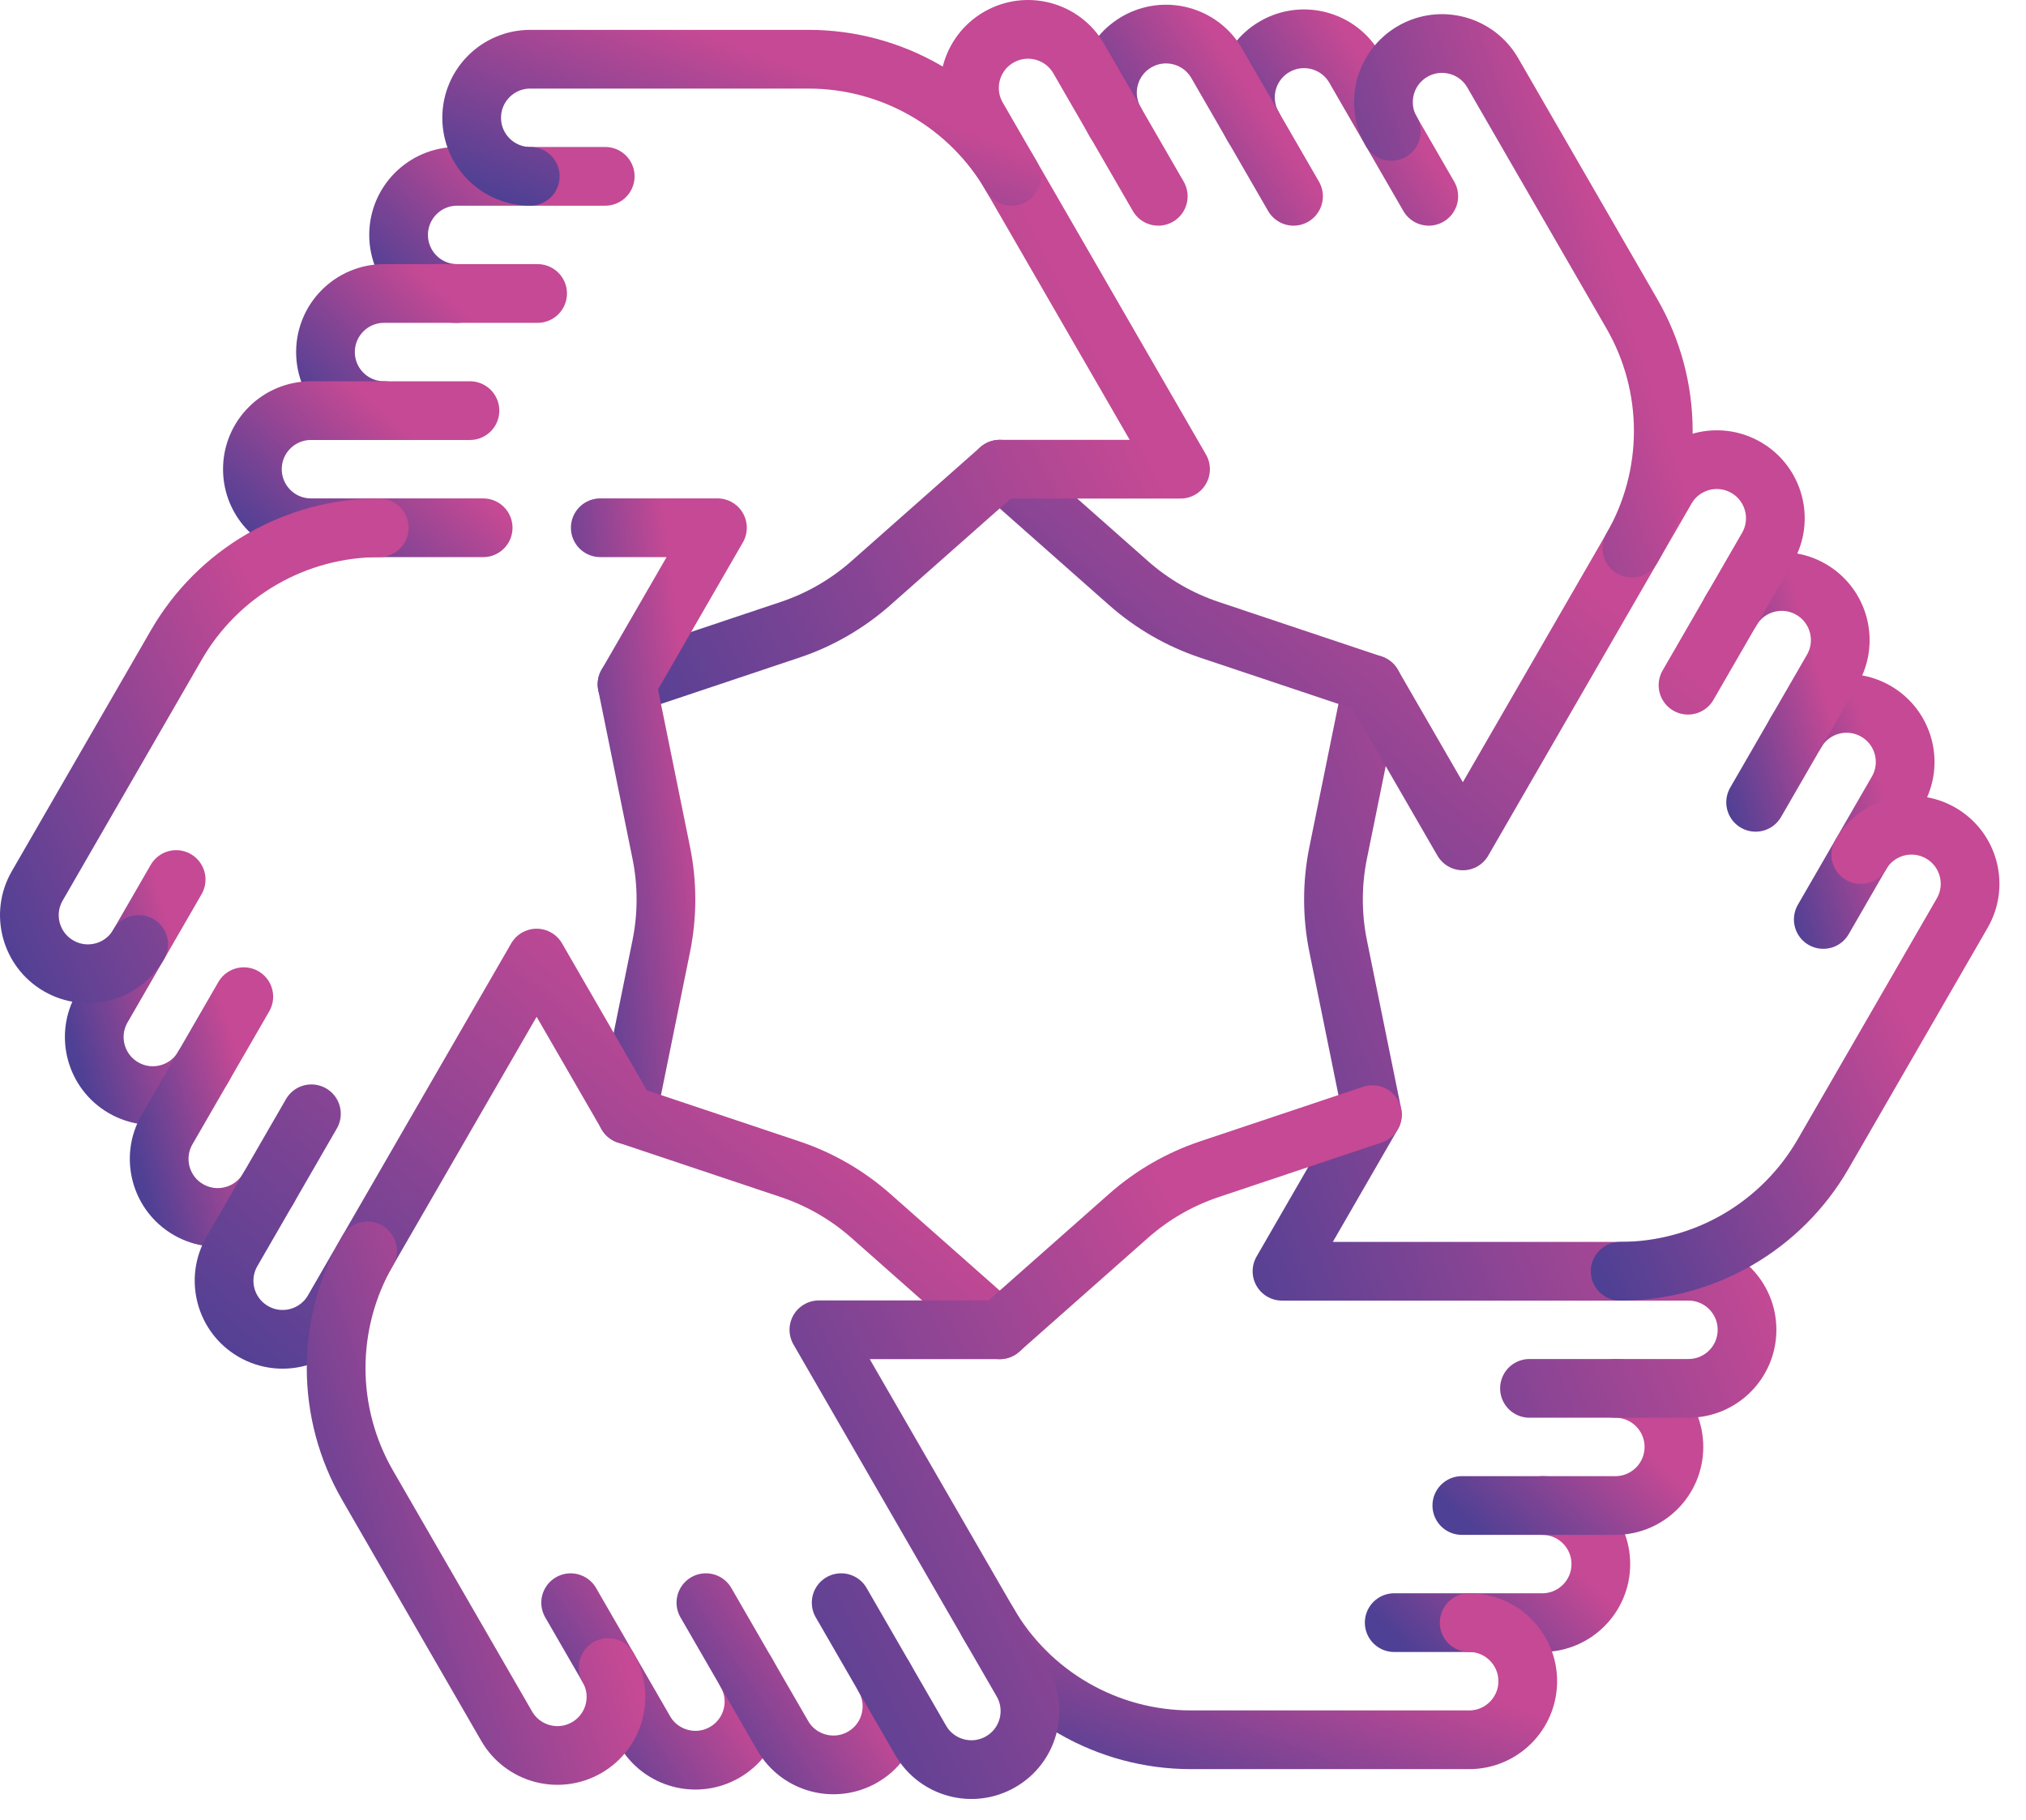<?xml version="1.0" encoding="UTF-8"?>
<svg xmlns="http://www.w3.org/2000/svg" width="69" height="62" viewBox="0 0 69 62" fill="none">
  <path d="M52.525 51.278C53.627 51.278 54.52 52.171 54.52 53.273C54.52 54.374 53.627 55.267 52.525 55.267H47.483" stroke="url(#paint0_linear_16_140)" stroke-width="2" stroke-miterlimit="10" stroke-linecap="round" stroke-linejoin="round"></path>
  <path d="M33.648 55.267C34.348 56.48 35.355 57.488 36.568 58.188C37.781 58.888 39.157 59.257 40.558 59.257H50.036C51.138 59.257 52.031 58.364 52.031 57.262C52.031 56.161 51.138 55.267 50.036 55.267" stroke="url(#paint1_linear_16_140)" stroke-width="2" stroke-miterlimit="10" stroke-linecap="round" stroke-linejoin="round"></path>
  <path d="M55.014 47.288C56.116 47.288 57.009 48.181 57.009 49.283C57.009 50.385 56.116 51.278 55.014 51.278H49.786" stroke="url(#paint2_linear_16_140)" stroke-width="2" stroke-miterlimit="10" stroke-linecap="round" stroke-linejoin="round"></path>
  <path d="M46.74 23.309L45.574 29.048C45.361 30.096 45.361 31.178 45.574 32.227L46.74 37.965L43.661 43.299H57.504C58.606 43.299 59.499 44.192 59.499 45.293C59.499 46.395 58.606 47.288 57.504 47.288H52.09" stroke="url(#paint3_linear_16_140)" stroke-width="2" stroke-miterlimit="10" stroke-linecap="round" stroke-linejoin="round"></path>
  <path d="M61.162 24.955C61.713 24.001 62.933 23.674 63.887 24.225C64.841 24.776 65.168 25.996 64.617 26.95L62.096 31.317" stroke="url(#paint4_linear_16_140)" stroke-width="2" stroke-miterlimit="10" stroke-linecap="round" stroke-linejoin="round"></path>
  <path d="M55.178 43.299C56.579 43.299 57.955 42.93 59.168 42.23C60.381 41.529 61.388 40.522 62.089 39.309L66.828 31.1C67.379 30.146 67.052 28.926 66.097 28.375C65.144 27.825 63.923 28.152 63.373 29.106" stroke="url(#paint5_linear_16_140)" stroke-width="2" stroke-miterlimit="10" stroke-linecap="round" stroke-linejoin="round"></path>
  <path d="M58.951 20.805C59.502 19.85 60.722 19.523 61.676 20.074C62.631 20.625 62.957 21.845 62.407 22.799L59.792 27.327" stroke="url(#paint6_linear_16_140)" stroke-width="2" stroke-miterlimit="10" stroke-linecap="round" stroke-linejoin="round"></path>
  <path d="M34.048 15.981L38.434 19.86C39.236 20.569 40.172 21.11 41.187 21.45L46.74 23.309L49.82 28.642L56.742 16.654C57.292 15.7 58.512 15.373 59.466 15.924C60.42 16.475 60.747 17.695 60.196 18.649L57.489 23.338" stroke="url(#paint7_linear_16_140)" stroke-width="2" stroke-miterlimit="10" stroke-linecap="round" stroke-linejoin="round"></path>
  <path d="M42.684 4.314C42.133 3.36 42.46 2.14 43.414 1.589C44.368 1.038 45.589 1.365 46.139 2.319L48.66 6.686" stroke="url(#paint8_linear_16_140)" stroke-width="2" stroke-miterlimit="10" stroke-linecap="round" stroke-linejoin="round"></path>
  <path d="M55.578 18.668C56.279 17.455 56.647 16.079 56.647 14.678C56.647 13.278 56.279 11.902 55.578 10.689L50.839 2.48C50.288 1.526 49.068 1.199 48.114 1.75C47.16 2.301 46.833 3.521 47.384 4.475" stroke="url(#paint9_linear_16_140)" stroke-width="2" stroke-miterlimit="10" stroke-linecap="round" stroke-linejoin="round"></path>
  <path d="M37.984 4.154C37.434 3.199 37.76 1.979 38.715 1.428C39.669 0.878 40.889 1.204 41.44 2.159L44.054 6.686" stroke="url(#paint10_linear_16_140)" stroke-width="2" stroke-miterlimit="10" stroke-linecap="round" stroke-linejoin="round"></path>
  <path d="M21.355 23.309L26.908 21.45C27.923 21.11 28.859 20.569 29.661 19.86L34.047 15.981H40.206L33.285 3.993C32.734 3.038 33.061 1.818 34.015 1.268C34.969 0.717 36.189 1.044 36.74 1.998L39.447 6.686" stroke="url(#paint11_linear_16_140)" stroke-width="2" stroke-miterlimit="10" stroke-linecap="round" stroke-linejoin="round"></path>
  <path d="M15.57 9.996C14.468 9.996 13.575 9.103 13.575 8.001C13.575 6.9 14.468 6.006 15.57 6.006H20.612" stroke="url(#paint12_linear_16_140)" stroke-width="2" stroke-miterlimit="10" stroke-linecap="round" stroke-linejoin="round"></path>
  <path d="M34.447 6.006C33.747 4.793 32.74 3.786 31.527 3.086C30.314 2.386 28.938 2.017 27.537 2.017H18.059C16.957 2.017 16.064 2.91 16.064 4.012C16.064 5.113 16.957 6.006 18.059 6.006" stroke="url(#paint13_linear_16_140)" stroke-width="2" stroke-miterlimit="10" stroke-linecap="round" stroke-linejoin="round"></path>
  <path d="M13.08 13.986C11.979 13.986 11.085 13.093 11.085 11.991C11.085 10.889 11.979 9.996 13.08 9.996H18.309" stroke="url(#paint14_linear_16_140)" stroke-width="2" stroke-miterlimit="10" stroke-linecap="round" stroke-linejoin="round"></path>
  <path d="M16.455 17.976H10.591C9.49 17.976 8.596 17.082 8.596 15.981C8.596 14.879 9.49 13.986 10.591 13.986H16.005" stroke="url(#paint15_linear_16_140)" stroke-width="2" stroke-miterlimit="10" stroke-linecap="round" stroke-linejoin="round"></path>
  <path d="M21.355 37.965L22.521 32.226C22.734 31.177 22.734 30.096 22.521 29.047L21.355 23.309L24.434 17.975H20.444" stroke="url(#paint16_linear_16_140)" stroke-width="2" stroke-miterlimit="10" stroke-linecap="round" stroke-linejoin="round"></path>
  <path d="M6.933 36.319C6.382 37.273 5.162 37.6 4.208 37.049C3.254 36.498 2.927 35.278 3.478 34.324L5.999 29.957" stroke="url(#paint17_linear_16_140)" stroke-width="2" stroke-miterlimit="10" stroke-linecap="round" stroke-linejoin="round"></path>
  <path d="M12.917 17.976C11.516 17.976 10.14 18.344 8.927 19.044C7.714 19.745 6.707 20.752 6.007 21.965L1.268 30.174C0.717 31.128 1.044 32.347 1.998 32.898C2.952 33.449 4.172 33.122 4.723 32.168" stroke="url(#paint18_linear_16_140)" stroke-width="2" stroke-miterlimit="10" stroke-linecap="round" stroke-linejoin="round"></path>
  <path d="M9.144 40.469C8.593 41.423 7.373 41.75 6.419 41.2C5.464 40.649 5.138 39.429 5.689 38.474L8.303 33.947" stroke="url(#paint19_linear_16_140)" stroke-width="2" stroke-miterlimit="10" stroke-linecap="round" stroke-linejoin="round"></path>
  <path d="M34.047 45.293L29.661 41.414C28.859 40.705 27.923 40.164 26.908 39.824L21.355 37.965L18.276 32.632L11.354 44.62C10.803 45.574 9.583 45.901 8.629 45.35C7.675 44.799 7.348 43.579 7.899 42.625L10.606 37.936" stroke="url(#paint20_linear_16_140)" stroke-width="2" stroke-miterlimit="10" stroke-linecap="round" stroke-linejoin="round"></path>
  <path d="M25.411 56.96C25.962 57.914 25.635 59.134 24.681 59.685C23.727 60.236 22.507 59.909 21.956 58.955L19.435 54.588" stroke="url(#paint21_linear_16_140)" stroke-width="2" stroke-miterlimit="10" stroke-linecap="round" stroke-linejoin="round"></path>
  <path d="M12.517 42.606C11.817 43.819 11.448 45.195 11.448 46.596C11.448 47.996 11.817 49.372 12.517 50.585L17.256 58.794C17.807 59.748 19.027 60.075 19.981 59.524C20.935 58.973 21.262 57.753 20.711 56.799" stroke="url(#paint22_linear_16_140)" stroke-width="2" stroke-miterlimit="10" stroke-linecap="round" stroke-linejoin="round"></path>
  <path d="M30.111 57.12C30.662 58.075 30.335 59.295 29.381 59.846C28.427 60.396 27.206 60.069 26.656 59.115L24.041 54.587" stroke="url(#paint23_linear_16_140)" stroke-width="2" stroke-miterlimit="10" stroke-linecap="round" stroke-linejoin="round"></path>
  <path d="M46.74 37.965L41.187 39.824C40.172 40.164 39.236 40.705 38.434 41.414L34.048 45.293H27.889L34.81 57.281C35.361 58.236 35.035 59.456 34.08 60.006C33.126 60.557 31.906 60.23 31.355 59.276L28.648 54.587" stroke="url(#paint24_linear_16_140)" stroke-width="2" stroke-miterlimit="10" stroke-linecap="round" stroke-linejoin="round"></path>
  <defs>
    <linearGradient id="paint0_linear_16_140" x1="47.001" y1="55.267" x2="51.119" y2="51.003" gradientUnits="userSpaceOnUse">
      <stop stop-color="#4E4094"></stop>
      <stop offset="1" stop-color="#C54994"></stop>
    </linearGradient>
    <linearGradient id="paint1_linear_16_140" x1="32.39" y1="59.257" x2="35.07" y2="52.007" gradientUnits="userSpaceOnUse">
      <stop stop-color="#4E4094"></stop>
      <stop offset="1" stop-color="#C54994"></stop>
    </linearGradient>
    <linearGradient id="paint2_linear_16_140" x1="49.292" y1="51.278" x2="53.405" y2="46.906" gradientUnits="userSpaceOnUse">
      <stop stop-color="#4E4094"></stop>
      <stop offset="1" stop-color="#C54994"></stop>
    </linearGradient>
    <linearGradient id="paint3_linear_16_140" x1="42.577" y1="47.288" x2="59.273" y2="40.814" gradientUnits="userSpaceOnUse">
      <stop stop-color="#4E4094"></stop>
      <stop offset="1" stop-color="#C54994"></stop>
    </linearGradient>
    <linearGradient id="paint4_linear_16_140" x1="60.907" y1="31.317" x2="65.056" y2="30.085" gradientUnits="userSpaceOnUse">
      <stop stop-color="#4E4094"></stop>
      <stop offset="1" stop-color="#C54994"></stop>
    </linearGradient>
    <linearGradient id="paint5_linear_16_140" x1="54.363" y1="43.299" x2="66.286" y2="37.808" gradientUnits="userSpaceOnUse">
      <stop stop-color="#4E4094"></stop>
      <stop offset="1" stop-color="#C54994"></stop>
    </linearGradient>
    <linearGradient id="paint6_linear_16_140" x1="58.697" y1="27.327" x2="62.86" y2="26.117" gradientUnits="userSpaceOnUse">
      <stop stop-color="#4E4094"></stop>
      <stop offset="1" stop-color="#C54994"></stop>
    </linearGradient>
    <linearGradient id="paint7_linear_16_140" x1="32.24" y1="28.642" x2="45.443" y2="12.874" gradientUnits="userSpaceOnUse">
      <stop stop-color="#4E4094"></stop>
      <stop offset="1" stop-color="#C54994"></stop>
    </linearGradient>
    <linearGradient id="paint8_linear_16_140" x1="41.989" y1="6.686" x2="47.151" y2="3.159" gradientUnits="userSpaceOnUse">
      <stop stop-color="#4E4094"></stop>
      <stop offset="1" stop-color="#C54994"></stop>
    </linearGradient>
    <linearGradient id="paint9_linear_16_140" x1="46.464" y1="18.668" x2="56.915" y2="15.265" gradientUnits="userSpaceOnUse">
      <stop stop-color="#4E4094"></stop>
      <stop offset="1" stop-color="#C54994"></stop>
    </linearGradient>
    <linearGradient id="paint10_linear_16_140" x1="37.283" y1="6.686" x2="42.571" y2="3.126" gradientUnits="userSpaceOnUse">
      <stop stop-color="#4E4094"></stop>
      <stop offset="1" stop-color="#C54994"></stop>
    </linearGradient>
    <linearGradient id="paint11_linear_16_140" x1="20.065" y1="23.309" x2="38.411" y2="14.207" gradientUnits="userSpaceOnUse">
      <stop stop-color="#4E4094"></stop>
      <stop offset="1" stop-color="#C54994"></stop>
    </linearGradient>
    <linearGradient id="paint12_linear_16_140" x1="13.093" y1="9.996" x2="17.211" y2="5.732" gradientUnits="userSpaceOnUse">
      <stop stop-color="#4E4094"></stop>
      <stop offset="1" stop-color="#C54994"></stop>
    </linearGradient>
    <linearGradient id="paint13_linear_16_140" x1="14.806" y1="6.006" x2="17.486" y2="-1.244" gradientUnits="userSpaceOnUse">
      <stop stop-color="#4E4094"></stop>
      <stop offset="1" stop-color="#C54994"></stop>
    </linearGradient>
    <linearGradient id="paint14_linear_16_140" x1="10.591" y1="13.986" x2="14.704" y2="9.614" gradientUnits="userSpaceOnUse">
      <stop stop-color="#4E4094"></stop>
      <stop offset="1" stop-color="#C54994"></stop>
    </linearGradient>
    <linearGradient id="paint15_linear_16_140" x1="8.059" y1="17.976" x2="12.136" y2="13.26" gradientUnits="userSpaceOnUse">
      <stop stop-color="#4E4094"></stop>
      <stop offset="1" stop-color="#C54994"></stop>
    </linearGradient>
    <linearGradient id="paint16_linear_16_140" x1="20.171" y1="37.965" x2="24.944" y2="37.406" gradientUnits="userSpaceOnUse">
      <stop stop-color="#4E4094"></stop>
      <stop offset="1" stop-color="#C54994"></stop>
    </linearGradient>
    <linearGradient id="paint17_linear_16_140" x1="2.955" y1="37.317" x2="7.104" y2="36.084" gradientUnits="userSpaceOnUse">
      <stop stop-color="#4E4094"></stop>
      <stop offset="1" stop-color="#C54994"></stop>
    </linearGradient>
    <linearGradient id="paint18_linear_16_140" x1="0.185" y1="33.166" x2="12.107" y2="27.674" gradientUnits="userSpaceOnUse">
      <stop stop-color="#4E4094"></stop>
      <stop offset="1" stop-color="#C54994"></stop>
    </linearGradient>
    <linearGradient id="paint19_linear_16_140" x1="5.166" y1="41.467" x2="9.329" y2="40.257" gradientUnits="userSpaceOnUse">
      <stop stop-color="#4E4094"></stop>
      <stop offset="1" stop-color="#C54994"></stop>
    </linearGradient>
    <linearGradient id="paint20_linear_16_140" x1="5.824" y1="45.618" x2="19.027" y2="29.849" gradientUnits="userSpaceOnUse">
      <stop stop-color="#4E4094"></stop>
      <stop offset="1" stop-color="#C54994"></stop>
    </linearGradient>
    <linearGradient id="paint21_linear_16_140" x1="19.007" y1="59.952" x2="24.169" y2="56.425" gradientUnits="userSpaceOnUse">
      <stop stop-color="#4E4094"></stop>
      <stop offset="1" stop-color="#C54994"></stop>
    </linearGradient>
    <linearGradient id="paint22_linear_16_140" x1="10.796" y1="59.791" x2="21.246" y2="56.389" gradientUnits="userSpaceOnUse">
      <stop stop-color="#4E4094"></stop>
      <stop offset="1" stop-color="#C54994"></stop>
    </linearGradient>
    <linearGradient id="paint23_linear_16_140" x1="23.608" y1="60.113" x2="28.896" y2="56.553" gradientUnits="userSpaceOnUse">
      <stop stop-color="#4E4094"></stop>
      <stop offset="1" stop-color="#C54994"></stop>
    </linearGradient>
    <linearGradient id="paint24_linear_16_140" x1="26.599" y1="60.274" x2="44.945" y2="51.172" gradientUnits="userSpaceOnUse">
      <stop stop-color="#4E4094"></stop>
      <stop offset="1" stop-color="#C54994"></stop>
    </linearGradient>
  </defs>
</svg>
